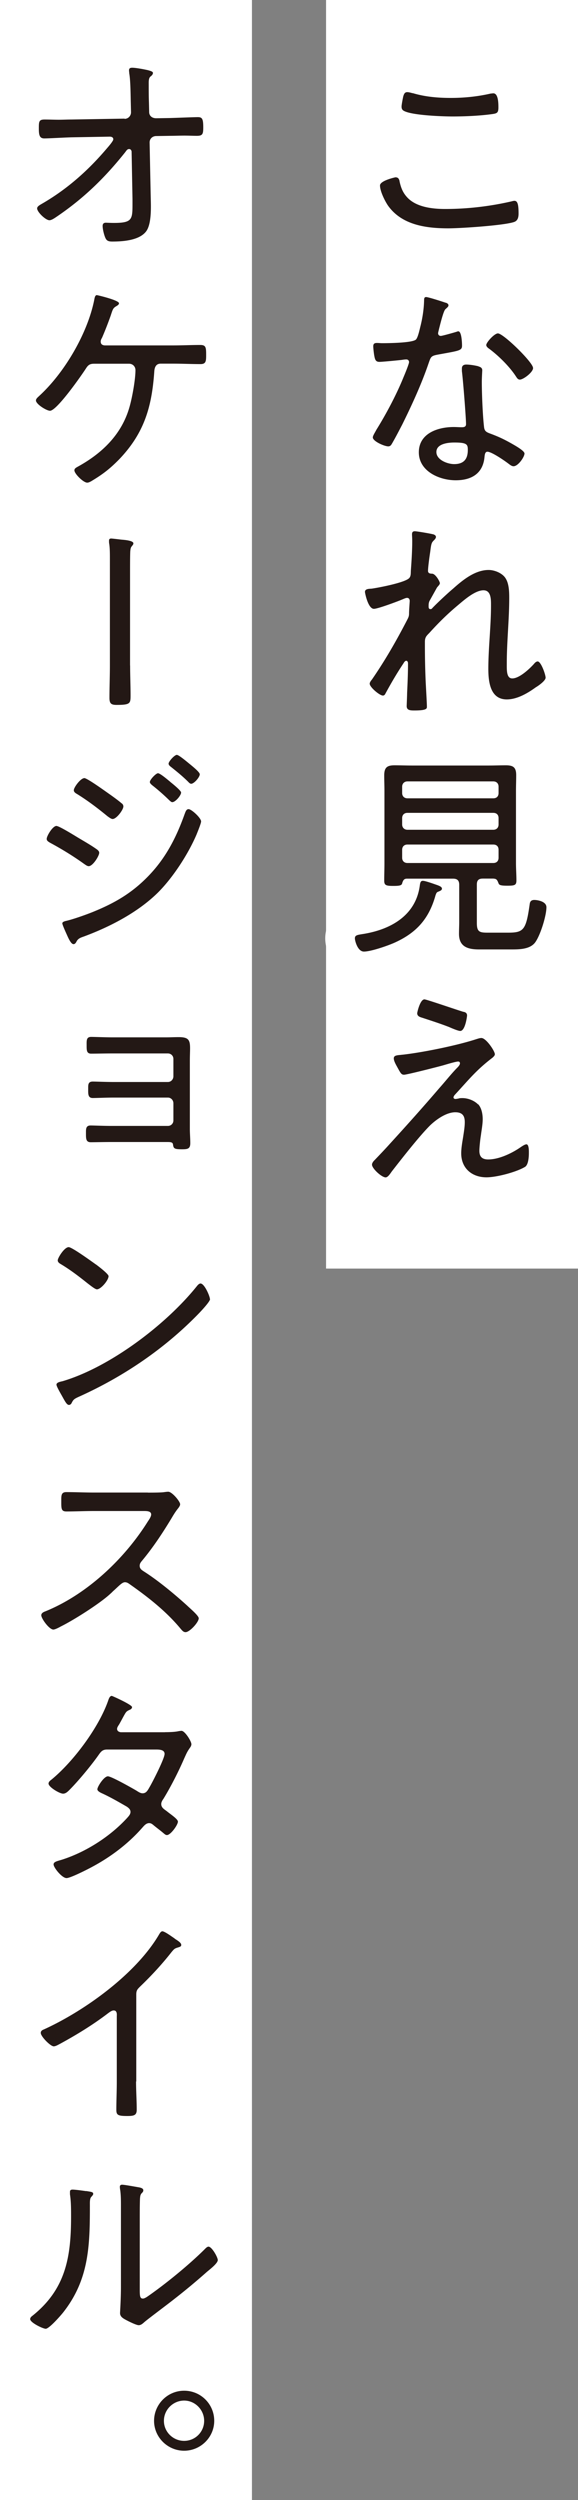<svg data-name="レイヤー 2" xmlns="http://www.w3.org/2000/svg" width="78" height="337" viewBox="0 0 78 337"><rect x="0" y="0" width="78" height="337" fill="#808080" stroke="none"/><g data-name="レイヤー 1"><path d="M44 0h34v171H44zM0 0h34v337H0z" fill="#fff"/><path d="M53.91 24.41c.18.83.42 1.51 1.01 2.16 1.22 1.36 3.44 1.6 5.16 1.6 3.02 0 6.08-.36 9.01-1.04.09-.03.24-.06.33-.06.44 0 .56.53.56 1.72 0 .47-.09.95-.59 1.13-1.33.47-7.23.86-8.89.86-2.99 0-6.29-.44-8.15-3.08-.42-.62-1.07-1.93-1.07-2.7 0-.65 2.05-1.1 2.08-1.1.36 0 .47.18.56.5zm1.78-11.86c1.66.5 3.41.65 5.13.65 1.81 0 3.62-.18 5.4-.59.09 0 .24-.03.36-.03.68 0 .68 1.42.68 1.9 0 .71-.18.8-.77.89-1.69.24-3.74.33-5.42.33-1.33 0-5.66-.15-6.64-.8-.21-.15-.24-.33-.24-.56 0-.21.18-1.16.24-1.39.09-.27.18-.53.53-.53.21 0 .53.09.74.15zm4.47 28.25c.15.06.36.15.36.36 0 .18-.18.3-.42.53-.27.24-.74 2.22-.86 2.67-.03.15-.12.47-.12.56 0 .21.15.36.36.36s1.78-.45 2.04-.53c.12-.03.21-.09.33-.09.45 0 .5 1.57.5 1.93 0 .68-.36.68-3.26 1.21-.98.18-.95.33-1.28 1.25-.92 2.7-2.25 5.6-3.53 8.18-.45.86-.89 1.72-1.39 2.58-.12.21-.24.36-.5.36-.5 0-2.08-.68-2.08-1.21 0-.24.36-.77.47-1.01 1.33-2.13 2.73-4.77 3.68-7.12.18-.42.74-1.78.74-2.02 0-.18-.12-.36-.36-.36-.18 0-.42.03-.59.06-.47.06-2.67.27-3.05.27-.47 0-.59-.27-.68-.77-.06-.27-.15-1.07-.15-1.33 0-.36.18-.45.5-.45.24 0 .47.03.68.03.8 0 4.15-.03 4.59-.5.27-.3.47-1.28.62-1.87.27-1.1.44-2.25.47-3.38 0-.21 0-.47.27-.47.3 0 2.22.62 2.64.77zm4.42 8.6c.27.06.5.21.5.5 0 .12-.06 1.01-.06 1.6 0 1.57.12 4.51.3 6.05.06.53.27.68.74.86 1.19.44 1.9.77 3 1.39.36.21 1.72.95 1.72 1.33 0 .47-.86 1.72-1.48 1.72-.27 0-.53-.24-.74-.39-.47-.36-2.22-1.57-2.79-1.57-.33 0-.36.47-.39.74-.21 2.22-1.78 3.11-3.88 3.11-2.22 0-4.98-1.22-4.98-3.77s2.55-3.41 4.71-3.41c.36 0 .74.03 1.1.03.3 0 .56-.06.56-.42 0-.86-.42-6.17-.56-7.14v-.36c0-.38.24-.53.59-.53.47 0 1.22.12 1.66.24zm-5.69 11.53c0 1.07 1.51 1.63 2.4 1.63 1.27 0 1.84-.65 1.84-1.9 0-.74-.09-1.01-1.81-1.01-.83 0-2.43.15-2.43 1.28zM71.94 49.6c0 .59-1.33 1.57-1.78 1.57-.27 0-.39-.21-.53-.42-.86-1.33-2.34-2.79-3.62-3.74-.18-.12-.39-.3-.39-.5 0-.36 1.1-1.57 1.57-1.57.74 0 4.74 3.91 4.74 4.65zM58.47 72.02c.15.06.36.15.36.36 0 .15-.12.3-.24.42-.33.33-.39.39-.53 1.57-.09.56-.3 2.08-.3 2.58 0 .33.27.38.56.38.47.03 1.04 1.07 1.04 1.28 0 .18-.21.36-.39.59l-1.01 1.81c-.12.27-.12.47-.12.74 0 .18.03.36.27.36.09 0 .18-.06.24-.15.65-.68 2.05-1.99 2.79-2.61 1.3-1.16 2.96-2.52 4.8-2.52.83 0 1.9.45 2.31 1.16.44.71.47 1.78.47 2.61 0 2.94-.33 5.87-.33 8.81 0 .89-.06 2.04.74 2.04.95 0 2.31-1.27 2.93-1.96.12-.15.3-.33.5-.33.45 0 1.07 1.78 1.07 2.19s-.98 1.1-1.33 1.3c-1.1.8-2.52 1.63-3.91 1.63-2.25 0-2.49-2.4-2.49-4.12 0-2.85.36-5.69.36-8.54 0-.77.03-2.05-1.01-2.05-1.16 0-2.64 1.33-3.5 2.05-1.42 1.19-2.58 2.34-3.82 3.71-.39.39-.59.59-.59 1.19v.5c0 1.51.03 2.99.09 4.51.03.8.18 3.2.18 3.74 0 .24-.03.5-1.66.5-.53 0-1.07 0-1.07-.59 0-.06.06-1.48.06-1.78.06-1.3.12-2.64.12-3.97 0-.15-.06-.36-.24-.36-.15 0-.3.21-.36.33-.89 1.33-1.69 2.7-2.46 4.12-.06.12-.15.24-.33.24-.44 0-1.78-1.13-1.78-1.6 0-.18.18-.42.3-.56 1.78-2.58 3.26-5.16 4.71-7.95.18-.36.3-.53.3-.95 0-.47.09-1.54.09-1.69 0-.24-.12-.42-.36-.42-.15 0-.42.12-.56.18-.62.27-3.38 1.3-3.91 1.3-.8 0-1.21-2.16-1.21-2.28 0-.42.53-.42.89-.44.89-.12 4.62-.83 5.1-1.45.24-.27.18-.71.21-1.07.09-1.19.18-2.7.18-3.88 0-.42-.03-.77-.03-.92 0-.27.09-.42.38-.42.27 0 2.22.33 2.49.42zm.33 48.57c-.86 3.17-2.52 5.1-5.51 6.46-.92.42-3.23 1.22-4.18 1.22-.86 0-1.22-1.48-1.22-1.78 0-.47.39-.47 1.28-.62 3.62-.62 6.91-2.49 7.47-6.43.06-.47.12-.71.42-.71.36 0 1.57.45 1.99.59.21.09.59.21.59.47 0 .24-.33.33-.53.42-.18.06-.24.21-.3.39zm7.83-2.16h-1.48c-.56 0-.8.24-.8.8v5.19c0 1.22.38 1.3 1.51 1.3h2.64c2.16 0 2.49-.3 2.99-3.91.06-.36.27-.5.62-.5.38 0 1.63.18 1.63.98 0 1.16-.83 3.83-1.54 4.77-.74.95-2.25.92-3.35.92h-4.21c-1.51 0-2.7-.36-2.7-2.1 0-.53.03-1.07.03-1.57v-5.04c0-.59-.27-.83-.83-.83h-6.23c-.38 0-.5.21-.62.56-.06.33-.24.42-1.22.42s-1.22-.09-1.22-.71c0-.77.03-1.57.03-2.34v-9.75c0-.71-.03-1.42-.03-2.1 0-1.07.39-1.36 1.39-1.36.77 0 1.54.03 2.31.03h10.44c.74 0 1.51-.03 2.28-.03.98 0 1.39.27 1.39 1.33 0 .71-.03 1.42-.03 2.13v9.72c0 .77.06 1.54.06 2.34 0 .65-.24.71-1.25.71s-1.1-.12-1.19-.39c-.15-.36-.24-.56-.65-.56zm-.06-10.82c.45 0 .71-.27.71-.71v-.86c0-.42-.27-.71-.71-.71H54.98c-.42 0-.71.3-.71.71v.86c0 .44.3.71.71.71h11.59zm-12.3 3.53c0 .42.3.71.71.71h11.59c.45 0 .71-.3.71-.71v-.86c0-.45-.27-.71-.71-.71H54.98c-.42 0-.71.27-.71.71v.86zm0 4.48c0 .45.3.71.71.71h11.59c.45 0 .71-.27.71-.71v-1.07c0-.45-.27-.71-.71-.71H54.98c-.42 0-.71.27-.71.71v1.07zm10.25 33.22c.47.5.62 1.33.62 2.02s-.15 1.45-.24 2.16c-.09.53-.21 1.63-.21 2.11 0 .83.42 1.16 1.19 1.16 1.45 0 3.2-.83 4.39-1.66.18-.12.56-.38.77-.38.36 0 .33.95.33 1.19 0 .5-.06 1.54-.5 1.84-1.16.71-3.85 1.42-5.22 1.42-1.96 0-3.41-1.22-3.41-3.23 0-.74.15-1.54.27-2.28.09-.62.21-1.28.21-1.93 0-.86-.33-1.33-1.28-1.33-1.21 0-2.58.98-3.41 1.78-1.48 1.48-3.82 4.48-5.16 6.2-.21.3-.53.8-.83.8-.53 0-1.84-1.19-1.84-1.72 0-.21.18-.45.33-.59.71-.74 1.42-1.48 2.11-2.25 2.25-2.46 4.48-4.95 6.64-7.47.77-.86 1.54-1.84 2.34-2.67.18-.18.45-.44.45-.68 0-.15-.09-.24-.24-.24-.33 0-1.69.42-2.08.53-.65.18-4.83 1.25-5.22 1.25s-.47-.21-1.01-1.19c-.15-.27-.38-.71-.38-1.01 0-.38.36-.42.89-.47.09 0 .18-.03.3-.03 2.7-.3 7.38-1.25 9.96-2.1.21-.06.44-.15.68-.15.62 0 1.81 1.75 1.81 2.19 0 .18-.18.33-.3.45-2.22 1.69-3.2 2.96-5.04 4.95-.09.09-.24.27-.24.42s.15.21.27.21c.06 0 .44-.06.5-.09.15-.03.3-.03.44-.03.74 0 1.6.33 2.11.86zm-1.96-12.45c.27.06.47.18.47.5 0 .09-.24 2.08-.92 2.08-.3 0-1.19-.39-1.51-.53-1.21-.47-2.43-.86-3.68-1.27-.3-.09-.62-.21-.62-.59 0-.12.39-1.87.98-1.87.27 0 4.54 1.48 5.28 1.69zM16.82 16.02c.47 0 .86-.39.86-.89l-.03-1.25c-.03-1.1-.03-2.99-.21-4 0-.12-.03-.27-.03-.39 0-.3.18-.36.44-.36.47 0 1.6.21 2.11.33.56.15.68.24.68.38 0 .21-.21.39-.36.5-.24.24-.21.71-.21 1.07 0 .8 0 1.63.03 2.43l.03 1.27c0 .45.33.83.95.83l1.87-.03c1.01-.03 3.2-.12 3.74-.12.59 0 .74.21.74 1.39 0 .89-.09 1.13-.86 1.13-.56 0-1.13-.03-1.66-.03-.65 0-1.28.03-1.93.03l-1.9.03c-.5 0-.89.36-.89.86l.15 7.35c.03 1.27.15 3.68-.65 4.68-.95 1.19-3.14 1.33-4.54 1.33-.42 0-.74-.06-.92-.47-.18-.38-.38-1.19-.38-1.63 0-.3.15-.44.44-.44.12 0 .59.03 1.07.03 2.49 0 2.52-.47 2.52-2.58v-.65l-.12-6.37c0-.15-.12-.36-.33-.36-.27 0-.36.21-.59.5-2.73 3.41-5.54 6.14-9.16 8.6-.27.18-.71.5-1.01.5-.5 0-1.66-1.1-1.66-1.6 0-.27.39-.47.59-.59 3.41-1.96 6.26-4.48 8.8-7.47.18-.21.89-1.01.89-1.25 0-.27-.24-.36-.47-.36l-5.16.09c-1.07.03-3.11.15-3.68.15-.62 0-.74-.42-.74-1.3 0-.95 0-1.25.77-1.25.65 0 1.3.03 1.93.03.56 0 1.13-.03 1.66-.03l7.21-.12zm6.58 30.54c1.22 0 2.43-.06 3.62-.06.77 0 .8.33.8 1.36 0 .83-.03 1.22-.77 1.22-1.22 0-2.43-.06-3.65-.06h-1.72c-.65 0-.83.53-.86 1.07-.33 4.77-1.36 8.3-4.74 11.83-1.28 1.3-2.22 2.02-3.79 2.96-.18.09-.33.18-.53.18-.5 0-1.72-1.19-1.72-1.66 0-.27.27-.38.47-.5 3.29-1.81 5.93-4.36 6.97-8.06.36-1.25.8-3.68.8-4.95 0-.47-.36-.86-.86-.86h-4.71c-.56 0-.8.15-1.1.62-.59.92-3.94 5.72-4.86 5.72-.47 0-1.9-.89-1.9-1.39 0-.24.27-.44.42-.59 3.41-3.11 6.52-8.39 7.44-12.93.06-.33.12-.68.36-.68.06 0 2.99.68 2.99 1.1 0 .18-.21.3-.36.39-.45.27-.47.39-.77 1.3-.36 1.01-.74 1.99-1.16 2.96-.09.15-.18.33-.18.5 0 .36.21.5.53.53h9.28zm-5.84 43.16c0 1.33.06 2.67.06 4.03 0 1.07-.03 1.27-1.9 1.27-.74 0-.95-.21-.95-.95 0-1.45.06-2.91.06-4.36V75.39c0-.74 0-1.48-.09-2.08-.03-.12-.03-.3-.03-.42 0-.21.09-.3.3-.3.12 0 1.13.12 1.36.15.39.03 1.63.12 1.63.5 0 .15-.09.24-.21.39-.18.21-.18.44-.21.68-.03.59-.03 2.08-.03 2.73V89.7zm-9.93 21.62c.36 0 2.4 1.27 2.85 1.54.83.5 1.69.98 2.49 1.54.18.12.42.3.42.53 0 .42-.86 1.81-1.42 1.81-.21 0-.47-.21-.65-.33-1.45-1.04-3-1.99-4.6-2.85-.18-.12-.42-.24-.42-.5 0-.39.8-1.75 1.33-1.75zm19.51-.62c0 .27-.5 1.48-.62 1.78-1.13 2.64-3.17 5.78-5.19 7.8-2.7 2.67-6.46 4.62-9.99 5.93-.42.15-.74.24-.98.62-.09.18-.21.42-.44.42-.39 0-.8-1.07-.98-1.45-.21-.47-.53-1.19-.53-1.36 0-.21.39-.3.53-.33.92-.21 2.67-.83 3.56-1.19 2.94-1.19 5.25-2.52 7.47-4.8 2.4-2.46 3.82-5.25 4.95-8.42.12-.3.21-.65.53-.65.39 0 1.69 1.19 1.69 1.66zm-15.77-5.84c.39 0 2.85 1.78 3.35 2.13.39.27 1.33.95 1.66 1.25.15.09.27.24.27.45 0 .44-.92 1.69-1.45 1.69-.21 0-.5-.24-.68-.36-1.3-1.07-2.67-2.11-4.09-2.99-.21-.12-.47-.27-.47-.53 0-.39.92-1.63 1.42-1.63zm11.62.53c.27.21 1.45 1.16 1.45 1.42 0 .39-.77 1.3-1.19 1.3-.15 0-.27-.15-.39-.24a27.76 27.76 0 00-2.37-2.08c-.09-.09-.27-.24-.27-.39 0-.33.83-1.19 1.1-1.19.3 0 1.36.92 1.66 1.16zm.89-3.65c.21 0 .98.62 1.42.98.39.33 1.66 1.3 1.66 1.63 0 .39-.77 1.28-1.16 1.28-.15 0-.3-.15-.38-.24-.74-.74-1.54-1.39-2.37-2.05-.12-.09-.3-.24-.3-.42 0-.3.8-1.19 1.13-1.19zm-1.49 38.07c.59 0 1.16-.03 1.72-.03 1.33 0 1.54.38 1.54 1.51 0 .44-.03 1.01-.03 1.69v9.19c0 .62.06 1.25.06 1.9 0 .77-.36.83-1.13.83-1.07 0-1.13-.12-1.21-.68-.06-.3-.36-.3-.89-.3h-7.38c-1.01 0-2.19.03-2.82.03-.68 0-.65-.53-.65-1.25 0-.5-.03-1.01.62-1.01.42 0 1.78.06 2.85.06h7.59c.42 0 .74-.33.74-.74v-2.31c0-.42-.33-.77-.74-.77h-7.29c-1.07 0-2.34.06-2.85.06-.68 0-.62-.59-.62-1.27 0-.5-.03-.95.62-.95.42 0 1.78.06 2.85.06h7.29c.42 0 .74-.36.74-.77v-2.34c0-.42-.33-.74-.74-.74h-7.53c-.86 0-2.25.03-2.82.03-.62 0-.62-.45-.62-1.1s-.06-1.16.62-1.16c.44 0 1.9.06 2.82.06h7.26zm5.96 35.28c0 .33-1.19 1.6-1.54 1.96-4.57 4.71-10.08 8.45-16.04 11.15-.8.36-.86.42-1.13.95-.06.12-.21.21-.33.21-.3 0-.53-.47-.95-1.22-.15-.27-.74-1.27-.74-1.51 0-.3.47-.39.83-.47 6.4-1.9 13.99-7.65 18.14-12.84.12-.15.3-.33.47-.33.53 0 1.27 1.72 1.27 2.11zm-15.39-4.66c.36.27 1.69 1.28 1.69 1.57 0 .56-1.04 1.78-1.57 1.78-.24 0-.89-.53-1.25-.8-1.19-.95-2.31-1.81-3.59-2.58-.21-.12-.45-.27-.45-.53 0-.33.89-1.78 1.48-1.78.45 0 3.14 1.96 3.68 2.34zm7 30.75c.5 0 1.72 0 2.16-.06.21-.03.42-.06.59-.06.5 0 1.6 1.3 1.6 1.69 0 .21-.21.47-.33.62-.3.38-.56.8-.8 1.21-1.22 2.02-2.52 4-4.06 5.84-.15.18-.27.36-.27.62 0 .42.3.59.62.8 1.9 1.21 4.15 3.08 5.81 4.59.3.3 1.54 1.33 1.54 1.69 0 .53-1.22 1.87-1.78 1.87-.3 0-.47-.24-.65-.44-1.96-2.37-4.39-4.27-6.88-6.02-.21-.15-.39-.27-.65-.27-.36 0-.74.42-1.48 1.1-.15.12-.3.3-.47.44-1.39 1.3-4.95 3.56-6.7 4.42-.21.12-.77.42-1.01.42-.56 0-1.63-1.48-1.63-1.93 0-.3.33-.45.56-.53 5.6-2.28 10.67-7.06 13.85-12.16.15-.21.42-.62.42-.89 0-.42-.47-.47-.92-.47h-6.82c-1.22 0-2.46.06-3.71.06-.71 0-.68-.42-.68-1.42 0-.71-.03-1.19.68-1.19 1.22 0 2.46.06 3.71.06h7.29zm2.31 32.29c.65 0 1.42-.03 1.9-.15.09 0 .21-.03.33-.03.44 0 1.33 1.39 1.33 1.81 0 .15-.09.33-.18.45-.42.59-.5.83-.8 1.48-.74 1.72-1.81 3.82-2.79 5.42-.15.21-.3.45-.3.71 0 .5.42.71.77.98.47.39 1.48 1.04 1.48 1.39 0 .44-.98 1.81-1.48 1.81-.18 0-.3-.12-.45-.24-.42-.36-.86-.68-1.3-1.04-.21-.18-.39-.33-.65-.33-.45 0-.74.42-1.01.71-1.84 2.08-4.15 3.82-6.58 5.13-.59.33-3.02 1.57-3.56 1.57-.62 0-1.75-1.42-1.75-1.84 0-.36.47-.44 1.16-.65 3.23-1.04 6.46-3.11 8.75-5.6.21-.24.47-.5.47-.83s-.24-.53-.5-.71c-1.13-.65-2.25-1.3-3.44-1.84-.18-.09-.53-.27-.53-.5 0-.36.89-1.75 1.42-1.75.47 0 3.29 1.6 3.85 1.93.24.15.53.36.83.36.53 0 .71-.44 1.01-.95.39-.68 1.96-3.74 1.96-4.36s-.83-.59-1.28-.59h-6.49c-.62 0-.83.3-1.16.77-.98 1.39-2.73 3.5-3.94 4.71-.24.24-.5.47-.83.47-.47 0-1.96-.89-1.96-1.36 0-.24.24-.42.39-.53 2.96-2.43 6.34-6.97 7.62-10.55.09-.24.21-.74.53-.74.06 0 2.73 1.19 2.73 1.51 0 .18-.15.3-.3.36-.47.21-.5.27-.83.86-.15.27-.33.62-.62 1.13-.12.18-.27.39-.27.59 0 .3.27.42.5.45h5.96zm-3.91 47.08c0 1.28.09 2.55.09 3.83 0 .74-.38.83-1.27.83-1.25 0-1.48-.12-1.48-.83 0-1.25.06-2.52.06-3.77v-8.83c0-.18.09-.8-.42-.8-.27 0-.56.24-.77.39-2.02 1.54-4.21 2.88-6.43 4.09-.24.12-.62.36-.89.36-.44 0-1.75-1.33-1.75-1.81 0-.27.21-.39.42-.47 5.54-2.52 12.48-7.53 15.57-12.84.09-.15.24-.39.42-.39.3 0 1.27.71 1.54.89.09.06.15.12.24.18.38.24.77.5.77.77 0 .24-.24.27-.5.36-.42.12-.5.24-.8.59-1.3 1.66-2.73 3.2-4.24 4.65-.39.39-.53.53-.53 1.1v11.71zm-6.73 14.77c.68.12.95.12.95.39 0 .15-.18.3-.27.42-.21.21-.18.8-.18 1.1 0 5.4-.09 9.99-3.59 14.44-.33.42-1.9 2.22-2.37 2.22-.38 0-2.1-.83-2.1-1.3 0-.21.18-.36.33-.47 4.48-3.59 5.19-7.92 5.19-13.34 0-.98 0-2.05-.15-3.02v-.33c0-.24.15-.3.36-.3.33 0 1.45.15 1.84.21zm7.23 13.31c0 .83.03 1.19.42 1.19.27 0 .65-.3.86-.44 2.4-1.69 5.37-4.12 7.44-6.17.15-.15.36-.39.56-.39.44 0 1.25 1.42 1.25 1.81 0 .45-1.13 1.3-1.48 1.6a88.396 88.396 0 01-4.39 3.65c-.89.71-3.41 2.58-4 3.08-.21.18-.47.45-.8.45s-1.39-.53-1.72-.71c-.39-.21-.8-.44-.8-.92 0-.18.12-1.87.12-3.56v-10.85c0-.71 0-1.42-.09-2.13a3.02 3.02 0 01-.06-.47c0-.21.12-.3.3-.3.33 0 1.93.3 2.31.36.27.06.56.15.56.39 0 .18-.09.27-.21.39-.21.21-.21.47-.24.74-.03.77-.03 2.08-.03 2.88v9.43zm10.05 17.67c0 2.22-1.84 4.03-4.06 4.03s-4.06-1.81-4.06-4.03 1.81-4.06 4.06-4.06 4.06 1.81 4.06 4.06zm-6.79 0c0 1.48 1.22 2.7 2.73 2.7s2.7-1.22 2.7-2.7-1.22-2.73-2.7-2.73-2.73 1.22-2.73 2.73z" fill="none" stroke="#fff" stroke-width="8"/><path d="M53.91 24.41c.18.83.42 1.51 1.01 2.16 1.22 1.36 3.44 1.6 5.16 1.6 3.02 0 6.08-.36 9.01-1.04.09-.03.24-.06.33-.06.44 0 .56.53.56 1.72 0 .47-.09.95-.59 1.13-1.33.47-7.23.86-8.89.86-2.99 0-6.29-.44-8.15-3.08-.42-.62-1.07-1.93-1.07-2.7 0-.65 2.05-1.1 2.08-1.1.36 0 .47.18.56.5zm1.78-11.86c1.66.5 3.41.65 5.13.65 1.81 0 3.62-.18 5.4-.59.09 0 .24-.03.36-.03.68 0 .68 1.42.68 1.9 0 .71-.18.8-.77.89-1.69.24-3.74.33-5.42.33-1.33 0-5.66-.15-6.64-.8-.21-.15-.24-.33-.24-.56 0-.21.18-1.16.24-1.39.09-.27.18-.53.53-.53.21 0 .53.09.74.15zm4.47 28.25c.15.06.36.15.36.36 0 .18-.18.3-.42.53-.27.24-.74 2.22-.86 2.67-.03.15-.12.47-.12.56 0 .21.15.36.36.36s1.78-.45 2.04-.53c.12-.03.21-.09.33-.09.45 0 .5 1.57.5 1.93 0 .68-.36.68-3.26 1.21-.98.18-.95.33-1.28 1.25-.92 2.7-2.25 5.6-3.53 8.18-.45.86-.89 1.72-1.39 2.58-.12.21-.24.36-.5.36-.5 0-2.08-.68-2.08-1.21 0-.24.36-.77.47-1.01 1.33-2.13 2.73-4.77 3.68-7.12.18-.42.74-1.78.74-2.02 0-.18-.12-.36-.36-.36-.18 0-.42.03-.59.06-.47.06-2.67.27-3.05.27-.47 0-.59-.27-.68-.77-.06-.27-.15-1.07-.15-1.33 0-.36.18-.45.5-.45.24 0 .47.03.68.03.8 0 4.15-.03 4.59-.5.27-.3.47-1.28.62-1.87.27-1.1.44-2.25.47-3.38 0-.21 0-.47.27-.47.3 0 2.22.62 2.64.77zm4.42 8.6c.27.06.5.21.5.5 0 .12-.06 1.01-.06 1.6 0 1.57.12 4.51.3 6.05.06.53.27.68.74.86 1.19.44 1.9.77 3 1.39.36.21 1.72.95 1.72 1.33 0 .47-.86 1.72-1.48 1.72-.27 0-.53-.24-.74-.39-.47-.36-2.22-1.57-2.79-1.57-.33 0-.36.47-.39.74-.21 2.22-1.78 3.11-3.88 3.11-2.22 0-4.98-1.22-4.98-3.77s2.55-3.41 4.71-3.41c.36 0 .74.03 1.1.03.3 0 .56-.06.56-.42 0-.86-.42-6.17-.56-7.14v-.36c0-.38.24-.53.59-.53.47 0 1.22.12 1.66.24zm-5.69 11.53c0 1.07 1.51 1.63 2.4 1.63 1.27 0 1.84-.65 1.84-1.9 0-.74-.09-1.01-1.81-1.01-.83 0-2.43.15-2.43 1.28zM71.94 49.6c0 .59-1.33 1.57-1.78 1.57-.27 0-.39-.21-.53-.42-.86-1.33-2.34-2.79-3.62-3.74-.18-.12-.39-.3-.39-.5 0-.36 1.1-1.57 1.57-1.57.74 0 4.74 3.91 4.74 4.65zM58.47 72.02c.15.06.36.15.36.36 0 .15-.12.3-.24.42-.33.33-.39.39-.53 1.57-.09.56-.3 2.08-.3 2.58 0 .33.27.38.56.38.47.03 1.04 1.07 1.04 1.28 0 .18-.21.36-.39.59l-1.01 1.81c-.12.27-.12.47-.12.74 0 .18.03.36.27.36.09 0 .18-.06.24-.15.65-.68 2.05-1.99 2.79-2.61 1.3-1.16 2.96-2.52 4.8-2.52.83 0 1.9.45 2.31 1.16.44.71.47 1.78.47 2.61 0 2.94-.33 5.87-.33 8.81 0 .89-.06 2.04.74 2.04.95 0 2.31-1.27 2.93-1.96.12-.15.3-.33.5-.33.45 0 1.07 1.78 1.07 2.19s-.98 1.1-1.33 1.3c-1.1.8-2.52 1.63-3.91 1.63-2.25 0-2.49-2.4-2.49-4.12 0-2.85.36-5.69.36-8.54 0-.77.03-2.05-1.01-2.05-1.16 0-2.64 1.33-3.5 2.05-1.42 1.19-2.58 2.34-3.82 3.71-.39.39-.59.59-.59 1.19v.5c0 1.51.03 2.99.09 4.51.03.8.18 3.2.18 3.74 0 .24-.03.5-1.66.5-.53 0-1.07 0-1.07-.59 0-.06.06-1.48.06-1.78.06-1.3.12-2.64.12-3.97 0-.15-.06-.36-.24-.36-.15 0-.3.21-.36.33-.89 1.33-1.69 2.7-2.46 4.12-.06.12-.15.24-.33.24-.44 0-1.78-1.13-1.78-1.6 0-.18.18-.42.3-.56 1.78-2.58 3.26-5.16 4.71-7.95.18-.36.3-.53.3-.95 0-.47.09-1.54.09-1.69 0-.24-.12-.42-.36-.42-.15 0-.42.12-.56.18-.62.27-3.38 1.3-3.91 1.3-.8 0-1.21-2.16-1.21-2.28 0-.42.53-.42.89-.44.89-.12 4.62-.83 5.1-1.45.24-.27.18-.71.21-1.07.09-1.19.18-2.7.18-3.88 0-.42-.03-.77-.03-.92 0-.27.09-.42.38-.42.27 0 2.22.33 2.49.42zm.33 48.57c-.86 3.17-2.52 5.1-5.51 6.46-.92.42-3.23 1.22-4.18 1.22-.86 0-1.22-1.48-1.22-1.78 0-.47.39-.47 1.28-.62 3.62-.62 6.91-2.49 7.47-6.43.06-.47.12-.71.42-.71.36 0 1.57.45 1.99.59.21.09.59.21.59.47 0 .24-.33.33-.53.42-.18.06-.24.21-.3.39zm7.83-2.16h-1.48c-.56 0-.8.24-.8.8v5.19c0 1.22.38 1.3 1.51 1.3h2.64c2.16 0 2.49-.3 2.99-3.91.06-.36.27-.5.62-.5.38 0 1.63.18 1.63.98 0 1.16-.83 3.83-1.54 4.77-.74.95-2.25.92-3.35.92h-4.21c-1.51 0-2.7-.36-2.7-2.1 0-.53.03-1.07.03-1.57v-5.04c0-.59-.27-.83-.83-.83h-6.23c-.38 0-.5.21-.62.56-.06.33-.24.42-1.22.42s-1.22-.09-1.22-.71c0-.77.03-1.57.03-2.34v-9.75c0-.71-.03-1.42-.03-2.1 0-1.07.39-1.36 1.39-1.36.77 0 1.54.03 2.31.03h10.44c.74 0 1.51-.03 2.28-.03.98 0 1.39.27 1.39 1.33 0 .71-.03 1.42-.03 2.13v9.72c0 .77.06 1.54.06 2.34 0 .65-.24.71-1.25.71s-1.1-.12-1.19-.39c-.15-.36-.24-.56-.65-.56zm-.06-10.82c.45 0 .71-.27.71-.71v-.86c0-.42-.27-.71-.71-.71H54.98c-.42 0-.71.3-.71.71v.86c0 .44.3.71.71.71h11.59zm-12.3 3.53c0 .42.3.71.71.71h11.59c.45 0 .71-.3.71-.71v-.86c0-.45-.27-.71-.71-.71H54.98c-.42 0-.71.27-.71.71v.86zm0 4.48c0 .45.3.71.71.71h11.59c.45 0 .71-.27.71-.71v-1.07c0-.45-.27-.71-.71-.71H54.98c-.42 0-.71.27-.71.71v1.07zm10.25 33.22c.47.5.62 1.33.62 2.02s-.15 1.45-.24 2.16c-.09.53-.21 1.63-.21 2.11 0 .83.42 1.16 1.19 1.16 1.45 0 3.2-.83 4.39-1.66.18-.12.56-.38.77-.38.36 0 .33.95.33 1.19 0 .5-.06 1.54-.5 1.84-1.16.71-3.85 1.42-5.22 1.42-1.96 0-3.41-1.22-3.41-3.23 0-.74.15-1.54.27-2.28.09-.62.21-1.28.21-1.93 0-.86-.33-1.33-1.28-1.33-1.21 0-2.58.98-3.41 1.78-1.48 1.48-3.82 4.48-5.16 6.2-.21.3-.53.8-.83.8-.53 0-1.84-1.19-1.84-1.72 0-.21.18-.45.33-.59.71-.74 1.42-1.48 2.11-2.25 2.25-2.46 4.48-4.95 6.64-7.47.77-.86 1.54-1.84 2.34-2.67.18-.18.45-.44.45-.68 0-.15-.09-.24-.24-.24-.33 0-1.69.42-2.08.53-.65.18-4.83 1.25-5.22 1.25s-.47-.21-1.01-1.19c-.15-.27-.38-.71-.38-1.01 0-.38.36-.42.89-.47.09 0 .18-.03.3-.03 2.7-.3 7.38-1.25 9.96-2.1.21-.06.44-.15.68-.15.62 0 1.81 1.75 1.81 2.19 0 .18-.18.33-.3.45-2.22 1.69-3.2 2.96-5.04 4.95-.09.09-.24.27-.24.42s.15.21.27.21c.06 0 .44-.06.5-.09.15-.03.3-.03.44-.03.74 0 1.6.33 2.11.86zm-1.96-12.45c.27.06.47.18.47.5 0 .09-.24 2.08-.92 2.08-.3 0-1.19-.39-1.51-.53-1.21-.47-2.43-.86-3.68-1.27-.3-.09-.62-.21-.62-.59 0-.12.39-1.87.98-1.87.27 0 4.54 1.48 5.28 1.69zM16.82 16.02c.47 0 .86-.39.86-.89l-.03-1.25c-.03-1.1-.03-2.99-.21-4 0-.12-.03-.27-.03-.39 0-.3.18-.36.44-.36.47 0 1.6.21 2.11.33.56.15.68.24.68.38 0 .21-.21.39-.36.5-.24.24-.21.71-.21 1.07 0 .8 0 1.63.03 2.43l.03 1.27c0 .45.33.83.95.83l1.87-.03c1.01-.03 3.2-.12 3.74-.12.59 0 .74.21.74 1.39 0 .89-.09 1.13-.86 1.13-.56 0-1.13-.03-1.66-.03-.65 0-1.28.03-1.93.03l-1.9.03c-.5 0-.89.36-.89.86l.15 7.35c.03 1.27.15 3.68-.65 4.68-.95 1.19-3.14 1.33-4.54 1.33-.42 0-.74-.06-.92-.47-.18-.38-.38-1.19-.38-1.63 0-.3.15-.44.44-.44.12 0 .59.03 1.07.03 2.49 0 2.52-.47 2.52-2.58v-.65l-.12-6.37c0-.15-.12-.36-.33-.36-.27 0-.36.21-.59.5-2.73 3.41-5.54 6.14-9.16 8.6-.27.18-.71.5-1.01.5-.5 0-1.66-1.1-1.66-1.6 0-.27.39-.47.59-.59 3.41-1.96 6.26-4.48 8.8-7.47.18-.21.89-1.01.89-1.25 0-.27-.24-.36-.47-.36l-5.16.09c-1.07.03-3.11.15-3.68.15-.62 0-.74-.42-.74-1.3 0-.95 0-1.25.77-1.25.65 0 1.3.03 1.93.03.56 0 1.13-.03 1.66-.03l7.21-.12zm6.58 30.54c1.22 0 2.43-.06 3.62-.06.77 0 .8.33.8 1.36 0 .83-.03 1.22-.77 1.22-1.22 0-2.43-.06-3.65-.06h-1.72c-.65 0-.83.53-.86 1.07-.33 4.77-1.36 8.3-4.74 11.83-1.28 1.3-2.22 2.02-3.79 2.96-.18.09-.33.18-.53.18-.5 0-1.72-1.19-1.72-1.66 0-.27.27-.38.47-.5 3.29-1.81 5.93-4.36 6.97-8.06.36-1.25.8-3.68.8-4.95 0-.47-.36-.86-.86-.86h-4.71c-.56 0-.8.15-1.1.62-.59.92-3.94 5.72-4.86 5.72-.47 0-1.9-.89-1.9-1.39 0-.24.27-.44.42-.59 3.41-3.11 6.52-8.39 7.44-12.93.06-.33.12-.68.36-.68.06 0 2.99.68 2.99 1.1 0 .18-.21.3-.36.39-.45.27-.47.39-.77 1.3-.36 1.01-.74 1.99-1.16 2.96-.09.15-.18.33-.18.5 0 .36.21.5.53.53h9.28zm-5.84 43.16c0 1.33.06 2.67.06 4.03 0 1.07-.03 1.27-1.9 1.27-.74 0-.95-.21-.95-.95 0-1.45.06-2.91.06-4.36V75.39c0-.74 0-1.48-.09-2.08-.03-.12-.03-.3-.03-.42 0-.21.09-.3.3-.3.12 0 1.13.12 1.36.15.39.03 1.63.12 1.63.5 0 .15-.09.24-.21.39-.18.21-.18.44-.21.68-.03.59-.03 2.08-.03 2.73V89.7zm-9.93 21.62c.36 0 2.4 1.27 2.85 1.54.83.5 1.69.98 2.49 1.54.18.12.42.3.42.53 0 .42-.86 1.81-1.42 1.81-.21 0-.47-.21-.65-.33-1.45-1.04-3-1.99-4.6-2.85-.18-.12-.42-.24-.42-.5 0-.39.8-1.75 1.33-1.75zm19.51-.62c0 .27-.5 1.48-.62 1.78-1.13 2.64-3.17 5.78-5.19 7.8-2.7 2.67-6.46 4.62-9.99 5.93-.42.15-.74.24-.98.62-.09.18-.21.42-.44.42-.39 0-.8-1.07-.98-1.45-.21-.47-.53-1.19-.53-1.36 0-.21.39-.3.53-.33.92-.21 2.67-.83 3.56-1.19 2.94-1.19 5.25-2.52 7.47-4.8 2.4-2.46 3.82-5.25 4.95-8.42.12-.3.21-.65.53-.65.39 0 1.69 1.19 1.69 1.66zm-15.77-5.84c.39 0 2.85 1.78 3.35 2.13.39.27 1.33.95 1.66 1.25.15.09.27.24.27.45 0 .44-.92 1.69-1.45 1.69-.21 0-.5-.24-.68-.36-1.3-1.07-2.67-2.11-4.09-2.99-.21-.12-.47-.27-.47-.53 0-.39.92-1.63 1.42-1.63zm11.62.53c.27.21 1.45 1.16 1.45 1.42 0 .39-.77 1.3-1.19 1.3-.15 0-.27-.15-.39-.24a27.76 27.76 0 00-2.37-2.08c-.09-.09-.27-.24-.27-.39 0-.33.83-1.19 1.1-1.19.3 0 1.36.92 1.66 1.16zm.89-3.65c.21 0 .98.62 1.42.98.39.33 1.66 1.3 1.66 1.63 0 .39-.77 1.28-1.16 1.28-.15 0-.3-.15-.38-.24-.74-.74-1.54-1.39-2.37-2.05-.12-.09-.3-.24-.3-.42 0-.3.8-1.19 1.13-1.19zm-1.49 38.07c.59 0 1.16-.03 1.72-.03 1.33 0 1.54.38 1.54 1.51 0 .44-.03 1.01-.03 1.69v9.19c0 .62.06 1.25.06 1.9 0 .77-.36.83-1.13.83-1.07 0-1.13-.12-1.21-.68-.06-.3-.36-.3-.89-.3h-7.38c-1.01 0-2.19.03-2.82.03-.68 0-.65-.53-.65-1.25 0-.5-.03-1.01.62-1.01.42 0 1.78.06 2.85.06h7.59c.42 0 .74-.33.74-.74v-2.31c0-.42-.33-.77-.74-.77h-7.29c-1.07 0-2.34.06-2.85.06-.68 0-.62-.59-.62-1.27 0-.5-.03-.95.62-.95.42 0 1.78.06 2.85.06h7.29c.42 0 .74-.36.74-.77v-2.34c0-.42-.33-.74-.74-.74h-7.53c-.86 0-2.25.03-2.82.03-.62 0-.62-.45-.62-1.1s-.06-1.16.62-1.16c.44 0 1.9.06 2.82.06h7.26zm5.96 35.28c0 .33-1.19 1.6-1.54 1.96-4.57 4.71-10.08 8.45-16.04 11.15-.8.36-.86.42-1.13.95-.06.12-.21.21-.33.21-.3 0-.53-.47-.95-1.22-.15-.27-.74-1.27-.74-1.51 0-.3.47-.39.83-.47 6.4-1.9 13.99-7.65 18.14-12.84.12-.15.3-.33.47-.33.53 0 1.27 1.72 1.27 2.11zm-15.39-4.66c.36.27 1.69 1.28 1.69 1.57 0 .56-1.04 1.78-1.57 1.78-.24 0-.89-.53-1.25-.8-1.19-.95-2.31-1.81-3.59-2.58-.21-.12-.45-.27-.45-.53 0-.33.89-1.78 1.48-1.78.45 0 3.14 1.96 3.68 2.34zm7 30.75c.5 0 1.72 0 2.16-.06.21-.03.42-.06.59-.06.5 0 1.6 1.3 1.6 1.69 0 .21-.21.47-.33.62-.3.38-.56.8-.8 1.21-1.22 2.02-2.52 4-4.06 5.84-.15.18-.27.36-.27.62 0 .42.3.59.62.8 1.9 1.21 4.15 3.08 5.81 4.59.3.3 1.54 1.33 1.54 1.69 0 .53-1.22 1.87-1.78 1.87-.3 0-.47-.24-.65-.44-1.96-2.37-4.39-4.27-6.88-6.02-.21-.15-.39-.27-.65-.27-.36 0-.74.42-1.48 1.1-.15.12-.3.3-.47.44-1.39 1.3-4.95 3.56-6.7 4.42-.21.12-.77.42-1.01.42-.56 0-1.63-1.48-1.63-1.93 0-.3.33-.45.56-.53 5.6-2.28 10.67-7.06 13.85-12.16.15-.21.42-.62.42-.89 0-.42-.47-.47-.92-.47h-6.82c-1.22 0-2.46.06-3.71.06-.71 0-.68-.42-.68-1.42 0-.71-.03-1.19.68-1.19 1.22 0 2.46.06 3.71.06h7.29zm2.31 32.29c.65 0 1.42-.03 1.9-.15.09 0 .21-.03.33-.03.44 0 1.33 1.39 1.33 1.81 0 .15-.09.33-.18.45-.42.59-.5.83-.8 1.48-.74 1.72-1.81 3.82-2.79 5.42-.15.21-.3.45-.3.71 0 .5.42.71.77.98.47.39 1.48 1.04 1.48 1.39 0 .44-.98 1.81-1.48 1.81-.18 0-.3-.12-.45-.24-.42-.36-.86-.68-1.3-1.04-.21-.18-.39-.33-.65-.33-.45 0-.74.42-1.01.71-1.84 2.08-4.15 3.82-6.58 5.13-.59.33-3.02 1.57-3.56 1.57-.62 0-1.75-1.42-1.75-1.84 0-.36.47-.44 1.16-.65 3.23-1.04 6.46-3.11 8.75-5.6.21-.24.47-.5.47-.83s-.24-.53-.5-.71c-1.13-.65-2.25-1.3-3.44-1.84-.18-.09-.53-.27-.53-.5 0-.36.89-1.75 1.42-1.75.47 0 3.29 1.6 3.85 1.93.24.15.53.36.83.36.53 0 .71-.44 1.01-.95.39-.68 1.96-3.74 1.96-4.36s-.83-.59-1.28-.59h-6.49c-.62 0-.83.3-1.16.77-.98 1.39-2.73 3.5-3.94 4.71-.24.24-.5.47-.83.47-.47 0-1.96-.89-1.96-1.36 0-.24.24-.42.39-.53 2.96-2.43 6.34-6.97 7.62-10.55.09-.24.21-.74.53-.74.06 0 2.73 1.19 2.73 1.51 0 .18-.15.3-.3.36-.47.21-.5.27-.83.86-.15.27-.33.62-.62 1.13-.12.18-.27.39-.27.59 0 .3.27.42.5.45h5.96zm-3.91 47.08c0 1.28.09 2.55.09 3.83 0 .74-.38.83-1.27.83-1.25 0-1.48-.12-1.48-.83 0-1.25.06-2.52.06-3.77v-8.83c0-.18.09-.8-.42-.8-.27 0-.56.24-.77.39-2.02 1.54-4.21 2.88-6.43 4.09-.24.12-.62.36-.89.36-.44 0-1.75-1.33-1.75-1.81 0-.27.21-.39.42-.47 5.54-2.52 12.48-7.53 15.57-12.84.09-.15.24-.39.42-.39.3 0 1.27.71 1.54.89.09.06.15.12.24.18.38.24.77.5.77.77 0 .24-.24.27-.5.36-.42.12-.5.24-.8.59-1.3 1.66-2.73 3.2-4.24 4.65-.39.39-.53.53-.53 1.1v11.71zm-6.73 14.77c.68.12.95.12.95.39 0 .15-.18.3-.27.42-.21.21-.18.8-.18 1.1 0 5.4-.09 9.99-3.59 14.44-.33.42-1.9 2.22-2.37 2.22-.38 0-2.1-.83-2.1-1.3 0-.21.18-.36.33-.47 4.48-3.59 5.19-7.92 5.19-13.34 0-.98 0-2.05-.15-3.02v-.33c0-.24.15-.3.36-.3.33 0 1.45.15 1.84.21zm7.23 13.31c0 .83.03 1.19.42 1.19.27 0 .65-.3.86-.44 2.4-1.69 5.37-4.12 7.44-6.17.15-.15.36-.39.56-.39.44 0 1.25 1.42 1.25 1.81 0 .45-1.13 1.3-1.48 1.6a88.396 88.396 0 01-4.39 3.65c-.89.71-3.41 2.58-4 3.08-.21.18-.47.45-.8.45s-1.39-.53-1.72-.71c-.39-.21-.8-.44-.8-.92 0-.18.12-1.87.12-3.56v-10.85c0-.71 0-1.42-.09-2.13a3.02 3.02 0 01-.06-.47c0-.21.12-.3.3-.3.33 0 1.93.3 2.31.36.27.06.56.15.56.39 0 .18-.09.27-.21.39-.21.21-.21.47-.24.74-.03.77-.03 2.08-.03 2.88v9.43zm10.05 17.67c0 2.22-1.84 4.03-4.06 4.03s-4.06-1.81-4.06-4.03 1.81-4.06 4.06-4.06 4.06 1.81 4.06 4.06zm-6.79 0c0 1.48 1.22 2.7 2.73 2.7s2.7-1.22 2.7-2.7-1.22-2.73-2.7-2.73-2.73 1.22-2.73 2.73z" fill="#231815"/></g></svg>